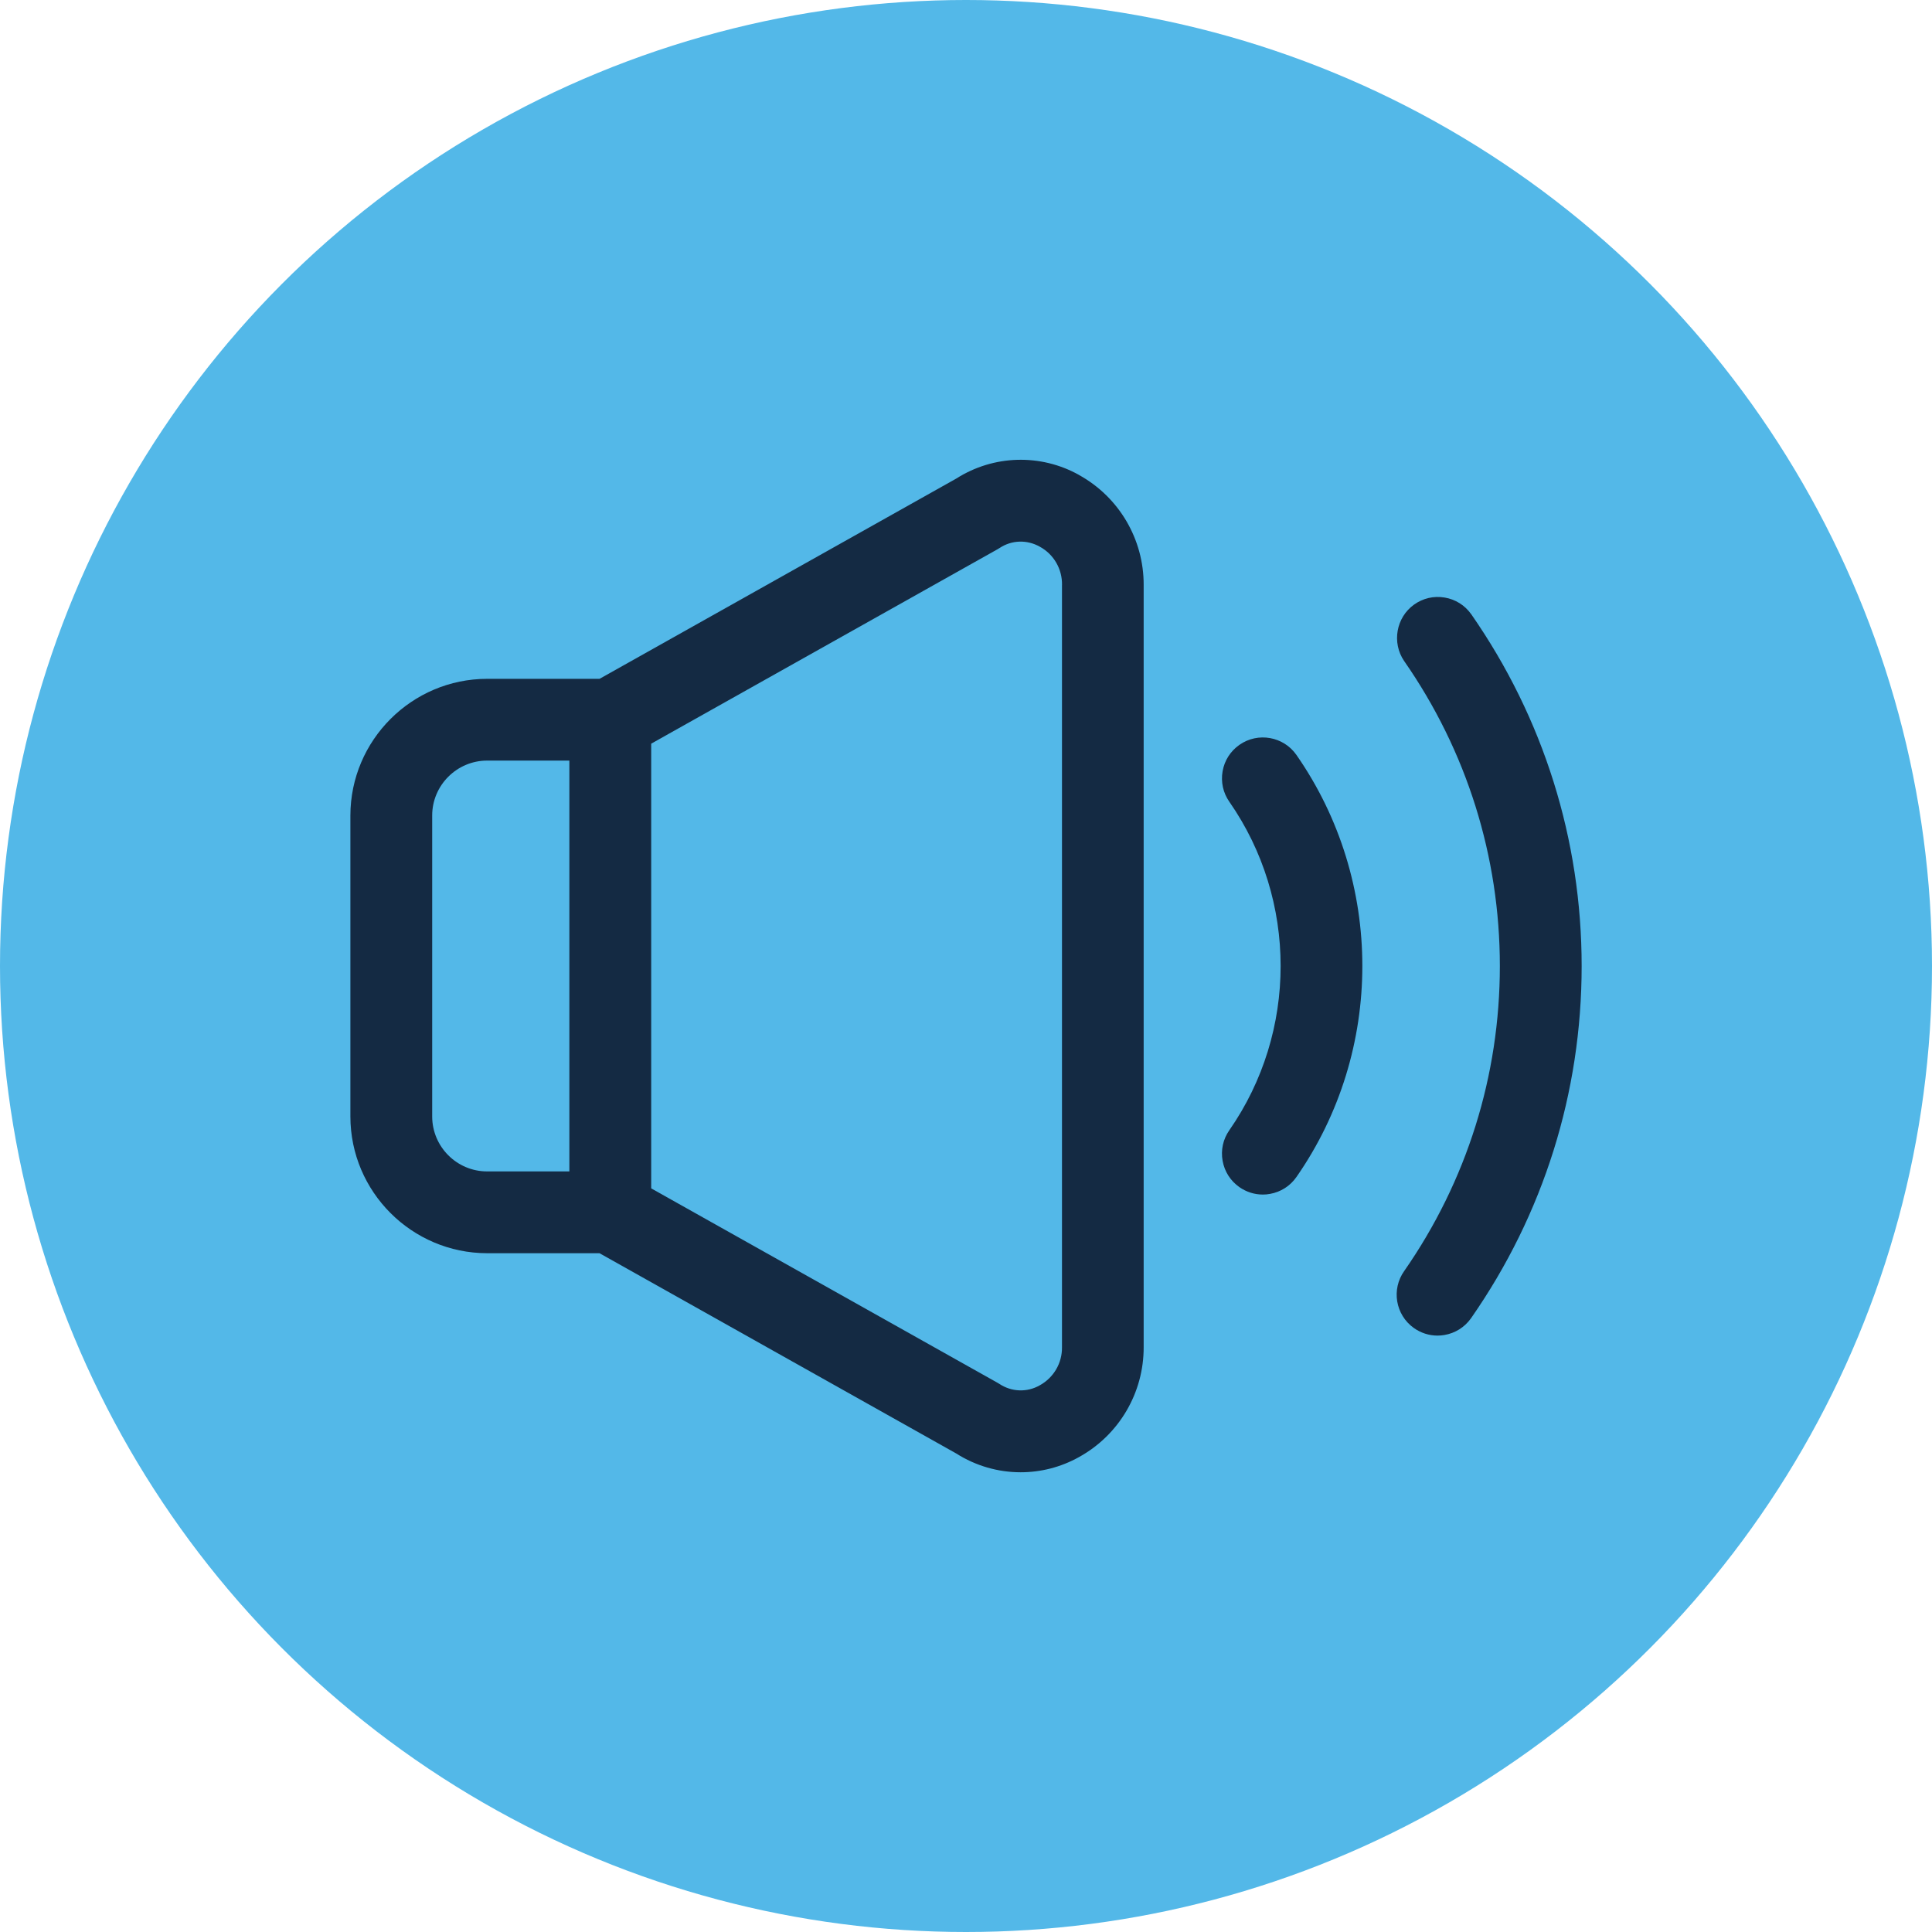 <svg xmlns="http://www.w3.org/2000/svg" id="Layer_1" data-name="Layer 1" viewBox="0 0 500 500"><defs><style>      .cls-1 {        fill: #53b8e8;      }      .cls-1, .cls-2 {        stroke-width: 0px;      }      .cls-2 {        fill: #142a43;      }    </style></defs><circle class="cls-1" cx="250" cy="250" r="250"></circle><g><path class="cls-2" d="m279.26,122.92c-9.98-5.56-22.15-5.2-31.79.94l-92.31,51.82h-29.11c-19.48.02-35.35,15.89-35.37,35.37v77.91c.02,19.48,15.89,35.34,35.37,35.37h29.1l92.31,51.82c5.09,3.24,10.88,4.87,16.68,4.87,5.19,0,10.39-1.3,15.1-3.93,10.38-5.73,16.79-16.65,16.74-28.49v-197.18c.05-11.85-6.36-22.77-16.74-28.5Zm-4.42,28.48v197.25c.06,4.11-2.14,7.89-5.79,9.89-3.27,1.85-7.25,1.71-10.43-.4-.17-.11-.34-.21-.52-.31l-89.57-50.28v-115.09l89.57-50.28c.18-.1.37-.21.58-.35,3.13-2.08,7.11-2.22,10.43-.34,3.61,1.97,5.81,5.76,5.74,9.92Zm-127.49,45.44v106.32h-21.29c-7.83,0-14.2-6.38-14.21-14.21v-77.9c0-7.83,6.39-14.2,14.21-14.21h21.29Z"></path><path class="cls-2" d="m380.75,158.96l-.02-.03c-1.64-2.3-4.08-3.83-6.87-4.29-2.79-.47-5.59.18-7.89,1.82-4.65,3.32-5.82,9.86-2.58,14.61,16.2,23.28,24.77,50.58,24.77,78.94s-8.56,55.66-24.74,78.91c-3.39,4.75-2.28,11.37,2.48,14.76,1.81,1.29,3.94,1.97,6.12,1.97.59,0,1.18-.05,1.77-.15,2.79-.47,5.23-1.99,6.88-4.3l.1-.14c18.69-26.85,28.56-58.33,28.56-91.04s-9.88-64.19-28.56-91.04Z"></path><path class="cls-2" d="m320.77,192.76c-2.32,1.62-3.87,4.04-4.36,6.83-.49,2.78.12,5.59,1.74,7.9,17.7,25.43,17.7,59.59,0,85.01-1.62,2.32-2.24,5.13-1.74,7.91.49,2.78,2.04,5.21,4.36,6.83,1.8,1.25,3.89,1.91,6.04,1.91.62,0,1.25-.05,1.87-.17,2.78-.49,5.21-2.04,6.83-4.36,22.75-32.67,22.75-76.57,0-109.25-3.34-4.78-9.96-5.96-14.74-2.61Z"></path></g></svg>